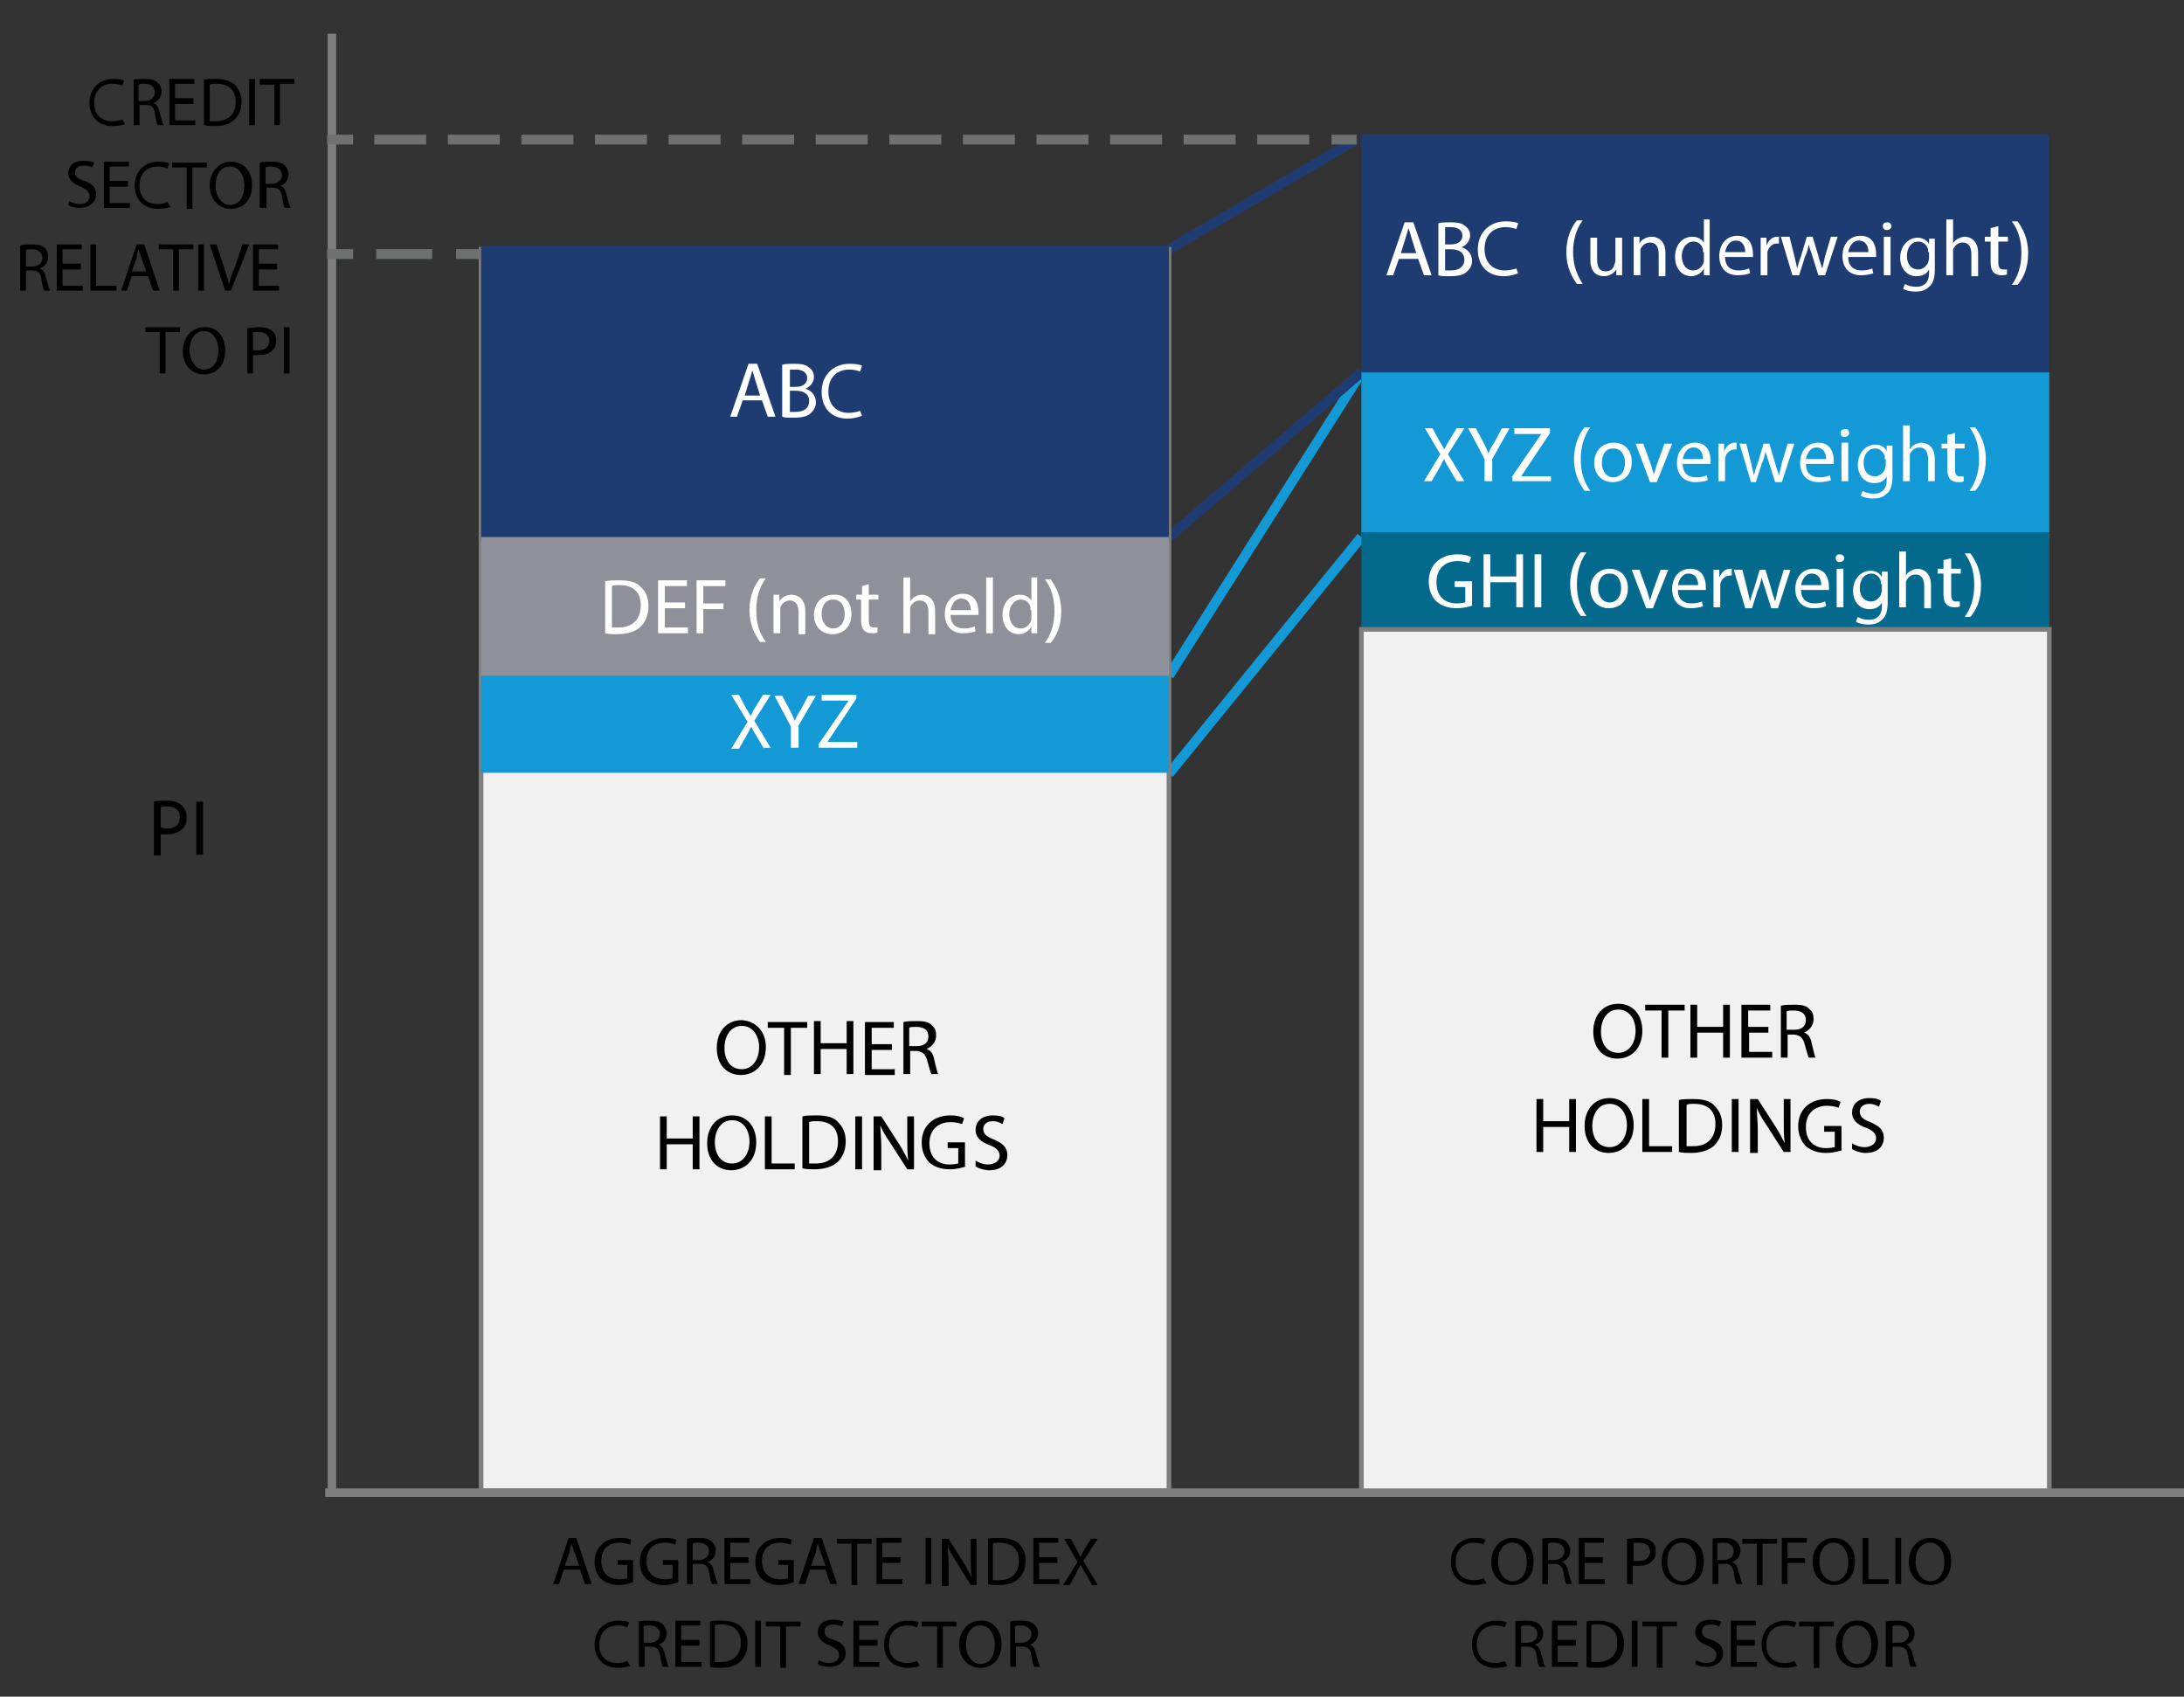 <?xml version="1.0" encoding="utf-8"?>
<!-- Generator: Adobe Illustrator 27.8.1, SVG Export Plug-In . SVG Version: 6.00 Build 0)  -->
<svg version="1.1" id="Layer_1" xmlns="http://www.w3.org/2000/svg" xmlns:xlink="http://www.w3.org/1999/xlink" x="0px" y="0px"
	 viewBox="0 0 227 176.3" style="enable-background:new 0 0 227 176.3;" xml:space="preserve">
<rect x="0" y="0" width="227" height="176.3" fill="#333333" stroke="none"/>
<style type="text/css">
	.st0{fill:none;stroke:#139AD6;stroke-width:1.022;stroke-miterlimit:10;}
	.st1{fill:none;stroke:#1F3C72;stroke-width:1.022;stroke-miterlimit:10;}
	.st2{fill:#F1F1F2;}
	.st3{fill:none;stroke:#7F7F7F;stroke-width:0.483;stroke-miterlimit:10;}
	.st4{fill:none;stroke:#7F7F7F;stroke-width:0.881;stroke-miterlimit:10;}
	.st5{fill:#1F3C72;}
	.st6{fill:#8F919A;}
	.st7{fill:#139AD6;}
	.st8{fill:#036A8E;}
	.st9{fill:none;stroke:#7F7F7F;stroke-width:0.484;stroke-miterlimit:10;}
	.st10{fill:none;stroke:#6F7072;stroke-width:1.022;stroke-miterlimit:10;}
	.st11{fill:none;stroke:#6F7072;stroke-width:1.022;stroke-miterlimit:10;stroke-dasharray:5.399,2.249;}
	.st12{fill:none;stroke:#6F7072;stroke-width:1.022;stroke-miterlimit:10;stroke-dasharray:5.822,2.426;}
	.st13{fill:#FFFFFF;}
	.st14{clip-path:url(#SVGID_00000134935239916750978850000013678190901929393569_);}
	
		.st15{clip-path:url(#SVGID_00000135660549410449293140000003323628947575034754_);fill:none;stroke:#7F7F7F;stroke-width:0.881;stroke-miterlimit:10;}
</style>
<line class="st0" x1="141.5" y1="38.7" x2="121.5" y2="70.2"/>
<line class="st0" x1="141.5" y1="55.8" x2="121.5" y2="80.4"/>
<line class="st1" x1="141" y1="14.5" x2="121.5" y2="25.9"/>
<line class="st1" x1="141.5" y1="38.7" x2="121.5" y2="55.8"/>
<rect x="50" y="25.9" class="st2" width="71.5" height="129"/>
<rect x="50" y="25.9" class="st3" width="71.5" height="129"/>
<line class="st4" x1="34.5" y1="3.5" x2="34.5" y2="155.3"/>
<rect x="50" y="25.5" class="st5" width="71.5" height="30.8"/>
<rect x="50" y="55.8" class="st6" width="71.5" height="15"/>
<rect x="50" y="70.2" class="st7" width="71.5" height="10.1"/>
<rect x="141.5" y="14" class="st5" width="71.5" height="26.9"/>
<rect x="141.5" y="38.7" class="st7" width="71.5" height="17.2"/>
<rect x="141.5" y="55.3" class="st8" width="71.5" height="10.1"/>
<rect x="141.5" y="65.4" class="st2" width="71.5" height="89.9"/>
<rect x="141.5" y="65.4" class="st9" width="71.5" height="89.9"/>
<line class="st10" x1="34" y1="14.5" x2="36.7" y2="14.5"/>
<line class="st11" x1="38.9" y1="14.5" x2="137.2" y2="14.5"/>
<line class="st10" x1="138.4" y1="14.5" x2="141" y2="14.5"/>
<line class="st10" x1="34" y1="26.4" x2="36.7" y2="26.4"/>
<line class="st12" x1="39.1" y1="26.4" x2="46.1" y2="26.4"/>
<line class="st10" x1="47.4" y1="26.4" x2="50" y2="26.4"/>
<g>
	<path class="st13" d="M145.4,26.9l-0.6,1.7h-0.7l1.9-5.5h0.9l1.9,5.5H148l-0.6-1.7H145.4z M147.2,26.3l-0.5-1.6
		c-0.1-0.4-0.2-0.7-0.3-1h0c-0.1,0.3-0.2,0.7-0.3,1l-0.5,1.6H147.2z"/>
	<path class="st13" d="M149.5,23.2c0.3-0.1,0.8-0.1,1.3-0.1c0.7,0,1.2,0.1,1.5,0.4c0.3,0.2,0.5,0.5,0.5,1c0,0.5-0.4,1-0.9,1.2v0
		c0.5,0.1,1.1,0.6,1.1,1.4c0,0.5-0.2,0.8-0.5,1.1c-0.4,0.4-1,0.5-1.9,0.5c-0.5,0-0.9,0-1.1-0.1V23.2z M150.2,25.4h0.6
		c0.8,0,1.2-0.4,1.2-0.9c0-0.6-0.5-0.9-1.2-0.9c-0.3,0-0.5,0-0.6,0V25.4z M150.2,28.1c0.1,0,0.3,0,0.6,0c0.7,0,1.4-0.3,1.4-1.1
		c0-0.8-0.6-1.1-1.4-1.1h-0.6V28.1z"/>
	<path class="st13" d="M157.8,28.4c-0.3,0.1-0.8,0.3-1.5,0.3c-1.6,0-2.7-1-2.7-2.8c0-1.7,1.2-2.9,2.9-2.9c0.7,0,1.1,0.1,1.3,0.2
		l-0.2,0.6c-0.3-0.1-0.7-0.2-1.1-0.2c-1.3,0-2.2,0.8-2.2,2.3c0,1.3,0.8,2.2,2.1,2.2c0.4,0,0.9-0.1,1.2-0.2L157.8,28.4z"/>
</g>
<g>
	<path class="st13" d="M164.5,22.9c-0.6,0.8-1,1.9-1,3.3c0,1.5,0.5,2.5,1,3.3h-0.6c-0.5-0.7-1.1-1.7-1.1-3.3c0-1.6,0.6-2.7,1.1-3.3
		H164.5z"/>
	<path class="st13" d="M168.6,27.5c0,0.4,0,0.8,0,1.1H168l0-0.6h0c-0.2,0.3-0.6,0.7-1.3,0.7c-0.6,0-1.4-0.3-1.4-1.7v-2.3h0.7v2.2
		c0,0.8,0.2,1.3,0.9,1.3c0.5,0,0.8-0.3,0.9-0.7c0-0.1,0.1-0.2,0.1-0.4v-2.4h0.7V27.5z"/>
	<path class="st13" d="M169.8,25.7c0-0.4,0-0.7,0-1.1h0.6l0,0.7h0c0.2-0.4,0.7-0.7,1.3-0.7c0.5,0,1.4,0.3,1.4,1.7v2.4h-0.7v-2.3
		c0-0.6-0.2-1.2-0.9-1.2c-0.5,0-0.8,0.3-1,0.7c0,0.1,0,0.2,0,0.3v2.4h-0.7V25.7z"/>
	<path class="st13" d="M177.7,22.8v4.8c0,0.4,0,0.8,0,1h-0.6l0-0.7h0c-0.2,0.4-0.7,0.8-1.3,0.8c-1,0-1.7-0.8-1.7-2
		c0-1.3,0.8-2.1,1.8-2.1c0.6,0,1,0.3,1.2,0.6h0v-2.4H177.7z M177,26.2c0-0.1,0-0.2,0-0.3c-0.1-0.5-0.5-0.8-1-0.8
		c-0.7,0-1.2,0.7-1.2,1.5c0,0.8,0.4,1.5,1.2,1.5c0.5,0,0.9-0.3,1.1-0.9c0-0.1,0-0.2,0-0.3V26.2z"/>
	<path class="st13" d="M179.3,26.7c0,1,0.6,1.4,1.4,1.4c0.5,0,0.8-0.1,1.1-0.2l0.1,0.5c-0.3,0.1-0.7,0.2-1.3,0.2
		c-1.2,0-1.9-0.8-1.9-2s0.7-2.1,1.9-2.1c1.3,0,1.6,1.1,1.6,1.9c0,0.1,0,0.3,0,0.3H179.3z M181.4,26.2c0-0.5-0.2-1.2-1-1.2
		c-0.7,0-1,0.7-1.1,1.2H181.4z"/>
	<path class="st13" d="M183,25.9c0-0.5,0-0.9,0-1.2h0.6l0,0.8h0c0.2-0.5,0.6-0.9,1.1-0.9c0.1,0,0.1,0,0.2,0v0.7c-0.1,0-0.1,0-0.2,0
		c-0.5,0-0.9,0.4-1,0.9c0,0.1,0,0.2,0,0.3v2.1H183V25.9z"/>
	<path class="st13" d="M186,24.6l0.5,2c0.1,0.4,0.2,0.9,0.3,1.3h0c0.1-0.4,0.2-0.8,0.4-1.3l0.6-2h0.6l0.6,2c0.1,0.5,0.3,0.9,0.4,1.3
		h0c0.1-0.4,0.2-0.8,0.3-1.3l0.6-2h0.7l-1.3,4H189l-0.6-1.9c-0.1-0.4-0.3-0.8-0.4-1.3h0c-0.1,0.5-0.2,0.9-0.4,1.3l-0.6,1.9h-0.7
		l-1.2-4H186z"/>
	<path class="st13" d="M192.1,26.7c0,1,0.6,1.4,1.4,1.4c0.5,0,0.8-0.1,1.1-0.2l0.1,0.5c-0.3,0.1-0.7,0.2-1.3,0.2
		c-1.2,0-1.9-0.8-1.9-2s0.7-2.1,1.9-2.1c1.3,0,1.6,1.1,1.6,1.9c0,0.1,0,0.3,0,0.3H192.1z M194.2,26.2c0-0.5-0.2-1.2-1-1.2
		c-0.7,0-1,0.7-1.1,1.2H194.2z"/>
	<path class="st13" d="M196.6,23.5c0,0.2-0.2,0.4-0.5,0.4c-0.3,0-0.4-0.2-0.4-0.4c0-0.3,0.2-0.4,0.5-0.4
		C196.4,23.1,196.6,23.3,196.6,23.5z M195.8,28.6v-4h0.7v4H195.8z"/>
	<path class="st13" d="M201.1,24.6c0,0.3,0,0.6,0,1.1V28c0,0.9-0.2,1.5-0.6,1.8c-0.4,0.4-0.9,0.5-1.4,0.5c-0.5,0-1-0.1-1.3-0.3
		l0.2-0.5c0.3,0.2,0.7,0.3,1.2,0.3c0.7,0,1.3-0.4,1.3-1.4v-0.4h0c-0.2,0.4-0.6,0.7-1.3,0.7c-1,0-1.7-0.8-1.7-1.9
		c0-1.3,0.9-2.1,1.8-2.1c0.7,0,1.1,0.4,1.2,0.7h0l0-0.6H201.1z M200.4,26.2c0-0.1,0-0.2,0-0.3c-0.1-0.4-0.5-0.8-1-0.8
		c-0.7,0-1.2,0.6-1.2,1.5c0,0.8,0.4,1.4,1.2,1.4c0.4,0,0.8-0.3,1-0.7c0-0.1,0.1-0.3,0.1-0.4V26.2z"/>
	<path class="st13" d="M202.3,22.8h0.7v2.5h0c0.1-0.2,0.3-0.4,0.5-0.5c0.2-0.1,0.5-0.2,0.7-0.2c0.5,0,1.4,0.3,1.4,1.7v2.4h-0.7v-2.3
		c0-0.6-0.2-1.2-0.9-1.2c-0.5,0-0.8,0.3-1,0.7c0,0.1,0,0.2,0,0.3v2.4h-0.7V22.8z"/>
	<path class="st13" d="M207.7,23.5v1.1h1v0.5h-1v2.1c0,0.5,0.1,0.8,0.5,0.8c0.2,0,0.3,0,0.4,0l0,0.5c-0.1,0.1-0.4,0.1-0.6,0.1
		c-0.3,0-0.6-0.1-0.8-0.3c-0.2-0.2-0.3-0.6-0.3-1v-2.2h-0.6v-0.5h0.6v-0.9L207.7,23.5z"/>
	<path class="st13" d="M209.1,29.6c0.6-0.8,1-1.9,1-3.3c0-1.5-0.4-2.5-1-3.3h0.6c0.5,0.7,1.1,1.7,1.1,3.3c0,1.6-0.5,2.6-1.1,3.3
		H209.1z"/>
</g>
<g>
	<path class="st13" d="M151.4,50l-0.7-1.2c-0.3-0.5-0.5-0.8-0.6-1.1h0c-0.2,0.3-0.3,0.6-0.6,1.1l-0.7,1.2H148l1.7-2.8l-1.6-2.7h0.8
		l0.7,1.3c0.2,0.4,0.4,0.6,0.5,0.9h0c0.2-0.3,0.3-0.6,0.5-0.9l0.8-1.3h0.8l-1.7,2.7l1.7,2.8H151.4z"/>
	<path class="st13" d="M154.3,50v-2.3l-1.7-3.2h0.8l0.8,1.5c0.2,0.4,0.4,0.8,0.5,1.1h0c0.2-0.4,0.3-0.7,0.6-1.1l0.8-1.5h0.8
		l-1.8,3.2V50H154.3z"/>
	<path class="st13" d="M157.1,49.6l3.1-4.5v0h-2.8v-0.6h3.7V45l-3,4.5v0h3.1V50h-4V49.6z"/>
</g>
<g>
	<path class="st13" d="M165.3,44.4c-0.6,0.8-1,1.9-1,3.3c0,1.5,0.4,2.5,1,3.3h-0.6c-0.5-0.7-1.1-1.7-1.1-3.3c0-1.6,0.6-2.7,1.1-3.3
		H165.3z"/>
	<path class="st13" d="M169.6,48c0,1.5-1,2.1-2,2.1c-1.1,0-1.9-0.8-1.9-2c0-1.3,0.9-2.1,2-2.1C168.9,46,169.6,46.8,169.6,48z
		 M166.5,48.1c0,0.9,0.5,1.5,1.2,1.5c0.7,0,1.2-0.6,1.2-1.5c0-0.7-0.3-1.5-1.2-1.5S166.5,47.3,166.5,48.1z"/>
	<path class="st13" d="M170.8,46.1l0.8,2.2c0.1,0.4,0.2,0.7,0.3,1h0c0.1-0.3,0.2-0.7,0.3-1l0.8-2.2h0.8l-1.6,4h-0.7l-1.5-4H170.8z"
		/>
	<path class="st13" d="M174.9,48.2c0,1,0.6,1.4,1.4,1.4c0.5,0,0.8-0.1,1.1-0.2l0.1,0.5c-0.3,0.1-0.7,0.2-1.3,0.2
		c-1.2,0-1.9-0.8-1.9-2s0.7-2.1,1.9-2.1c1.3,0,1.6,1.1,1.6,1.9c0,0.1,0,0.3,0,0.3H174.9z M177,47.7c0-0.5-0.2-1.2-1-1.2
		c-0.7,0-1,0.7-1.1,1.2H177z"/>
	<path class="st13" d="M178.6,47.3c0-0.5,0-0.9,0-1.2h0.6l0,0.8h0c0.2-0.5,0.6-0.9,1.1-0.9c0.1,0,0.1,0,0.2,0v0.7
		c-0.1,0-0.1,0-0.2,0c-0.5,0-0.9,0.4-1,0.9c0,0.1,0,0.2,0,0.3V50h-0.7V47.3z"/>
	<path class="st13" d="M181.5,46.1l0.5,2c0.1,0.4,0.2,0.9,0.3,1.3h0c0.1-0.4,0.2-0.8,0.4-1.3l0.6-2h0.6l0.6,2
		c0.1,0.5,0.3,0.9,0.4,1.3h0c0.1-0.4,0.2-0.8,0.3-1.3l0.6-2h0.7l-1.3,4h-0.7l-0.6-1.9c-0.1-0.4-0.3-0.8-0.4-1.3h0
		c-0.1,0.5-0.2,0.9-0.4,1.3l-0.6,1.9H182l-1.2-4H181.5z"/>
	<path class="st13" d="M187.7,48.2c0,1,0.6,1.4,1.4,1.4c0.5,0,0.8-0.1,1.1-0.2l0.1,0.5c-0.3,0.1-0.7,0.2-1.3,0.2
		c-1.2,0-1.9-0.8-1.9-2s0.7-2.1,1.9-2.1c1.3,0,1.6,1.1,1.6,1.9c0,0.1,0,0.3,0,0.3H187.7z M189.8,47.7c0-0.5-0.2-1.2-1-1.2
		c-0.7,0-1,0.7-1.1,1.2H189.8z"/>
	<path class="st13" d="M192.2,45c0,0.2-0.2,0.4-0.5,0.4c-0.3,0-0.4-0.2-0.4-0.4c0-0.3,0.2-0.4,0.4-0.4C192,44.5,192.2,44.7,192.2,45
		z M191.4,50v-4h0.7v4H191.4z"/>
	<path class="st13" d="M196.7,46.1c0,0.3,0,0.6,0,1.1v2.3c0,0.9-0.2,1.5-0.6,1.8c-0.4,0.4-0.9,0.5-1.4,0.5c-0.5,0-1-0.1-1.3-0.3
		l0.2-0.5c0.3,0.2,0.7,0.3,1.2,0.3c0.7,0,1.3-0.4,1.3-1.4v-0.4h0c-0.2,0.4-0.6,0.7-1.3,0.7c-1,0-1.7-0.8-1.7-1.9
		c0-1.3,0.9-2.1,1.8-2.1c0.7,0,1.1,0.4,1.2,0.7h0l0-0.6H196.7z M195.9,47.7c0-0.1,0-0.2,0-0.3c-0.1-0.4-0.5-0.8-1-0.8
		c-0.7,0-1.2,0.6-1.2,1.5c0,0.8,0.4,1.4,1.2,1.4c0.4,0,0.8-0.3,1-0.7c0-0.1,0.1-0.3,0.1-0.4V47.7z"/>
	<path class="st13" d="M197.8,44.2h0.7v2.5h0c0.1-0.2,0.3-0.4,0.5-0.5c0.2-0.1,0.5-0.2,0.7-0.2c0.5,0,1.4,0.3,1.4,1.7V50h-0.7v-2.3
		c0-0.6-0.2-1.2-0.9-1.2c-0.5,0-0.8,0.3-1,0.7c0,0.1,0,0.2,0,0.3V50h-0.7V44.2z"/>
	<path class="st13" d="M203.2,45v1.1h1v0.5h-1v2.1c0,0.5,0.1,0.8,0.5,0.8c0.2,0,0.3,0,0.4,0l0,0.5c-0.1,0.1-0.4,0.1-0.6,0.1
		c-0.3,0-0.6-0.1-0.8-0.3c-0.2-0.2-0.3-0.6-0.3-1v-2.2h-0.6v-0.5h0.6v-0.9L203.2,45z"/>
	<path class="st13" d="M204.7,51c0.6-0.8,1-1.9,1-3.3c0-1.5-0.4-2.5-1-3.3h0.6c0.5,0.7,1.1,1.7,1.1,3.3c0,1.6-0.5,2.6-1.1,3.3H204.7
		z"/>
</g>
<g>
	<path class="st13" d="M153.1,62.9c-0.3,0.1-0.9,0.3-1.7,0.3c-0.8,0-1.5-0.2-2.1-0.7c-0.5-0.5-0.8-1.2-0.8-2.1c0-1.6,1.1-2.8,3-2.8
		c0.6,0,1.1,0.1,1.4,0.3l-0.2,0.6c-0.3-0.1-0.7-0.2-1.2-0.2c-1.3,0-2.2,0.8-2.2,2.2c0,1.4,0.8,2.2,2.1,2.2c0.5,0,0.8-0.1,0.9-0.1
		v-1.6h-1.1v-0.6h1.8V62.9z"/>
	<path class="st13" d="M154.9,57.6v2.3h2.7v-2.3h0.7v5.5h-0.7v-2.6h-2.7v2.6h-0.7v-5.5H154.9z"/>
	<path class="st13" d="M160.2,57.6v5.5h-0.7v-5.5H160.2z"/>
</g>
<g>
	<path class="st13" d="M164.9,57.4c-0.6,0.8-1,1.9-1,3.3c0,1.5,0.4,2.5,1,3.3h-0.6c-0.5-0.7-1.1-1.7-1.1-3.3c0-1.6,0.6-2.7,1.1-3.3
		H164.9z"/>
	<path class="st13" d="M169.2,61.1c0,1.5-1,2.1-2,2.1c-1.1,0-1.9-0.8-1.9-2c0-1.3,0.9-2.1,2-2.1C168.4,59.1,169.2,59.9,169.2,61.1z
		 M166.1,61.1c0,0.9,0.5,1.5,1.2,1.5c0.7,0,1.2-0.6,1.2-1.5c0-0.7-0.3-1.5-1.2-1.5S166.1,60.4,166.1,61.1z"/>
	<path class="st13" d="M170.4,59.2l0.8,2.2c0.1,0.4,0.2,0.7,0.3,1h0c0.1-0.3,0.2-0.7,0.3-1l0.8-2.2h0.8l-1.6,4h-0.7l-1.5-4H170.4z"
		/>
	<path class="st13" d="M174.4,61.3c0,1,0.6,1.4,1.4,1.4c0.5,0,0.8-0.1,1.1-0.2L177,63c-0.3,0.1-0.7,0.2-1.3,0.2
		c-1.2,0-1.9-0.8-1.9-2s0.7-2.1,1.9-2.1c1.3,0,1.6,1.1,1.6,1.9c0,0.1,0,0.3,0,0.3H174.4z M176.5,60.8c0-0.5-0.2-1.2-1-1.2
		c-0.7,0-1,0.7-1.1,1.2H176.5z"/>
	<path class="st13" d="M178.1,60.4c0-0.5,0-0.9,0-1.2h0.6l0,0.8h0c0.2-0.5,0.6-0.9,1.1-0.9c0.1,0,0.1,0,0.2,0v0.7
		c-0.1,0-0.1,0-0.2,0c-0.5,0-0.9,0.4-1,0.9c0,0.1,0,0.2,0,0.3v2.1h-0.7V60.4z"/>
	<path class="st13" d="M181.1,59.2l0.5,2c0.1,0.4,0.2,0.9,0.3,1.3h0c0.1-0.4,0.2-0.8,0.4-1.3l0.6-2h0.6l0.6,2
		c0.1,0.5,0.3,0.9,0.4,1.3h0c0.1-0.4,0.2-0.8,0.3-1.3l0.6-2h0.7l-1.3,4h-0.7l-0.6-1.9c-0.1-0.4-0.3-0.8-0.4-1.3h0
		c-0.1,0.5-0.2,0.9-0.4,1.3l-0.6,1.9h-0.7l-1.2-4H181.1z"/>
	<path class="st13" d="M187.2,61.3c0,1,0.6,1.4,1.4,1.4c0.5,0,0.8-0.1,1.1-0.2l0.1,0.5c-0.3,0.1-0.7,0.2-1.3,0.2
		c-1.2,0-1.9-0.8-1.9-2s0.7-2.1,1.9-2.1c1.3,0,1.6,1.1,1.6,1.9c0,0.1,0,0.3,0,0.3H187.2z M189.3,60.8c0-0.5-0.2-1.2-1-1.2
		c-0.7,0-1,0.7-1.1,1.2H189.3z"/>
	<path class="st13" d="M191.7,58c0,0.2-0.2,0.4-0.5,0.4c-0.3,0-0.4-0.2-0.4-0.4c0-0.3,0.2-0.4,0.4-0.4
		C191.5,57.6,191.7,57.8,191.7,58z M190.9,63.1v-4h0.7v4H190.9z"/>
	<path class="st13" d="M196.2,59.2c0,0.3,0,0.6,0,1.1v2.3c0,0.9-0.2,1.5-0.6,1.8c-0.4,0.4-0.9,0.5-1.4,0.5c-0.5,0-1-0.1-1.3-0.3
		l0.2-0.5c0.3,0.2,0.7,0.3,1.2,0.3c0.7,0,1.3-0.4,1.3-1.4v-0.4h0c-0.2,0.4-0.6,0.7-1.3,0.7c-1,0-1.7-0.8-1.7-1.9
		c0-1.3,0.9-2.1,1.8-2.1c0.7,0,1.1,0.4,1.2,0.7h0l0-0.6H196.2z M195.5,60.7c0-0.1,0-0.2,0-0.3c-0.1-0.4-0.5-0.8-1-0.8
		c-0.7,0-1.2,0.6-1.2,1.5c0,0.8,0.4,1.4,1.2,1.4c0.4,0,0.8-0.3,1-0.7c0-0.1,0.1-0.3,0.1-0.4V60.7z"/>
	<path class="st13" d="M197.4,57.3h0.7v2.5h0c0.1-0.2,0.3-0.4,0.5-0.5c0.2-0.1,0.5-0.2,0.7-0.2c0.5,0,1.4,0.3,1.4,1.7v2.4h-0.7v-2.3
		c0-0.6-0.2-1.2-0.9-1.2c-0.5,0-0.8,0.3-1,0.7c0,0.1,0,0.2,0,0.3v2.4h-0.7V57.3z"/>
	<path class="st13" d="M202.8,58v1.1h1v0.5h-1v2.1c0,0.5,0.1,0.8,0.5,0.8c0.2,0,0.3,0,0.4,0l0,0.5c-0.1,0.1-0.4,0.1-0.6,0.1
		c-0.3,0-0.6-0.1-0.8-0.3c-0.2-0.2-0.3-0.6-0.3-1v-2.2h-0.6v-0.5h0.6v-0.9L202.8,58z"/>
	<path class="st13" d="M204.2,64.1c0.6-0.8,1-1.9,1-3.3c0-1.5-0.4-2.5-1-3.3h0.6c0.5,0.7,1.1,1.7,1.1,3.3c0,1.6-0.5,2.6-1.1,3.3
		H204.2z"/>
</g>
<g>
	<path class="st13" d="M77.2,41.6l-0.6,1.7h-0.7l1.9-5.5h0.9l1.9,5.5h-0.8l-0.6-1.7H77.2z M79,41.1l-0.5-1.6c-0.1-0.4-0.2-0.7-0.3-1
		h0c-0.1,0.3-0.2,0.7-0.3,1l-0.5,1.6H79z"/>
	<path class="st13" d="M81.3,37.9c0.3-0.1,0.8-0.1,1.3-0.1c0.7,0,1.2,0.1,1.5,0.4c0.3,0.2,0.5,0.5,0.5,1c0,0.5-0.4,1-0.9,1.2v0
		c0.5,0.1,1.1,0.6,1.1,1.4c0,0.5-0.2,0.8-0.5,1.1c-0.4,0.4-1,0.5-1.9,0.5c-0.5,0-0.9,0-1.1-0.1V37.9z M82.1,40.2h0.6
		c0.8,0,1.2-0.4,1.2-0.9c0-0.6-0.5-0.9-1.2-0.9c-0.3,0-0.5,0-0.6,0V40.2z M82.1,42.8c0.1,0,0.3,0,0.6,0c0.7,0,1.4-0.3,1.4-1.1
		c0-0.8-0.6-1.1-1.4-1.1h-0.6V42.8z"/>
	<path class="st13" d="M89.6,43.2c-0.3,0.1-0.8,0.3-1.5,0.3c-1.6,0-2.7-1-2.7-2.8c0-1.7,1.2-2.9,2.9-2.9c0.7,0,1.1,0.1,1.3,0.2
		l-0.2,0.6c-0.3-0.1-0.7-0.2-1.1-0.2c-1.3,0-2.2,0.8-2.2,2.3c0,1.3,0.8,2.2,2.1,2.2c0.4,0,0.9-0.1,1.2-0.2L89.6,43.2z"/>
</g>
<g>
	<path class="st13" d="M79.4,77.8l-0.7-1.2c-0.3-0.5-0.5-0.8-0.6-1.1h0c-0.2,0.3-0.3,0.6-0.6,1.1l-0.7,1.2h-0.8l1.7-2.8L76,72.2h0.8
		l0.7,1.3c0.2,0.4,0.4,0.6,0.5,0.9h0c0.2-0.3,0.3-0.6,0.5-0.9l0.8-1.3h0.8l-1.7,2.7l1.7,2.8H79.4z"/>
	<path class="st13" d="M82.2,77.8v-2.3l-1.7-3.2h0.8l0.8,1.5c0.2,0.4,0.4,0.8,0.5,1.1h0c0.2-0.4,0.3-0.7,0.6-1.1l0.8-1.5h0.8
		L83,75.4v2.3H82.2z"/>
	<path class="st13" d="M85.1,77.3l3.1-4.5v0h-2.8v-0.6H89v0.4l-3,4.5v0h3.1v0.6h-4V77.3z"/>
</g>
<g>
	<path class="st13" d="M62.9,60.4c0.4-0.1,0.9-0.1,1.5-0.1c1,0,1.8,0.2,2.2,0.7c0.5,0.4,0.8,1.1,0.8,2c0,0.9-0.3,1.6-0.8,2.1
		c-0.5,0.5-1.4,0.8-2.4,0.8c-0.5,0-0.9,0-1.3-0.1V60.4z M63.6,65.2c0.2,0,0.4,0,0.7,0c1.5,0,2.3-0.9,2.3-2.3c0-1.3-0.7-2.1-2.2-2.1
		c-0.4,0-0.6,0-0.8,0.1V65.2z"/>
	<path class="st13" d="M71.2,63.2h-2.1v2h2.4v0.6h-3.1v-5.5h3v0.6h-2.3v1.7h2.1V63.2z"/>
	<path class="st13" d="M72.4,60.3h3v0.6h-2.3v1.8h2.1v0.6h-2.1v2.5h-0.7V60.3z"/>
	<path class="st13" d="M79.6,60.1c-0.6,0.8-1,1.9-1,3.3c0,1.5,0.4,2.5,1,3.3h-0.6c-0.5-0.7-1.1-1.7-1.1-3.3c0-1.6,0.6-2.7,1.1-3.3
		H79.6z"/>
	<path class="st13" d="M80.4,62.9c0-0.4,0-0.7,0-1.1H81l0,0.7h0c0.2-0.4,0.7-0.7,1.3-0.7c0.5,0,1.4,0.3,1.4,1.7v2.4h-0.7v-2.3
		c0-0.6-0.2-1.2-0.9-1.2c-0.5,0-0.8,0.3-1,0.7c0,0.1,0,0.2,0,0.3v2.4h-0.7V62.9z"/>
	<path class="st13" d="M88.5,63.8c0,1.5-1,2.1-2,2.1c-1.1,0-1.9-0.8-1.9-2c0-1.3,0.9-2.1,2-2.1C87.8,61.7,88.5,62.6,88.5,63.8z
		 M85.4,63.8c0,0.9,0.5,1.5,1.2,1.5c0.7,0,1.2-0.6,1.2-1.5c0-0.7-0.3-1.5-1.2-1.5S85.4,63.1,85.4,63.8z"/>
	<path class="st13" d="M90.3,60.7v1.1h1v0.5h-1v2.1c0,0.5,0.1,0.8,0.5,0.8c0.2,0,0.3,0,0.4,0l0,0.5c-0.1,0.1-0.4,0.1-0.6,0.1
		c-0.3,0-0.6-0.1-0.8-0.3c-0.2-0.2-0.3-0.6-0.3-1v-2.2H89v-0.5h0.6v-0.9L90.3,60.7z"/>
	<path class="st13" d="M93.9,60h0.7v2.5h0c0.1-0.2,0.3-0.4,0.5-0.5c0.2-0.1,0.5-0.2,0.7-0.2c0.5,0,1.4,0.3,1.4,1.7v2.4h-0.7v-2.3
		c0-0.6-0.2-1.2-0.9-1.2c-0.5,0-0.8,0.3-1,0.7c0,0.1,0,0.2,0,0.3v2.4h-0.7V60z"/>
	<path class="st13" d="M98.8,63.9c0,1,0.6,1.4,1.4,1.4c0.5,0,0.8-0.1,1.1-0.2l0.1,0.5c-0.3,0.1-0.7,0.2-1.3,0.2
		c-1.2,0-1.9-0.8-1.9-2c0-1.2,0.7-2.1,1.9-2.1c1.3,0,1.6,1.1,1.6,1.9c0,0.1,0,0.3,0,0.3H98.8z M100.9,63.4c0-0.5-0.2-1.2-1-1.2
		c-0.7,0-1,0.7-1.1,1.2H100.9z"/>
	<path class="st13" d="M102.5,60h0.7v5.8h-0.7V60z"/>
	<path class="st13" d="M107.8,60v4.8c0,0.4,0,0.8,0,1h-0.6l0-0.7h0c-0.2,0.4-0.7,0.8-1.3,0.8c-1,0-1.7-0.8-1.7-2
		c0-1.3,0.8-2.1,1.8-2.1c0.6,0,1,0.3,1.2,0.6h0V60H107.8z M107.1,63.4c0-0.1,0-0.2,0-0.3c-0.1-0.5-0.5-0.8-1-0.8
		c-0.7,0-1.2,0.7-1.2,1.5c0,0.8,0.4,1.5,1.2,1.5c0.5,0,0.9-0.3,1.1-0.9c0-0.1,0-0.2,0-0.3V63.4z"/>
	<path class="st13" d="M108.6,66.8c0.6-0.8,1-1.9,1-3.3c0-1.5-0.4-2.5-1-3.3h0.6c0.5,0.7,1.1,1.7,1.1,3.3c0,1.6-0.5,2.6-1.1,3.3
		H108.6z"/>
</g>
<g>
	<path d="M13,12.9c-0.2,0.1-0.7,0.2-1.3,0.2c-1.4,0-2.4-0.9-2.4-2.4c0-1.5,1-2.5,2.5-2.5c0.6,0,1,0.1,1.1,0.2l-0.2,0.5
		c-0.2-0.1-0.6-0.2-1-0.2c-1.1,0-1.9,0.7-1.9,2c0,1.2,0.7,1.9,1.9,1.9c0.4,0,0.8-0.1,1-0.2L13,12.9z"/>
	<path d="M13.8,8.3c0.3-0.1,0.8-0.1,1.2-0.1c0.7,0,1.1,0.1,1.4,0.4c0.2,0.2,0.4,0.5,0.4,0.9c0,0.6-0.4,1.1-0.9,1.2v0
		c0.4,0.1,0.6,0.5,0.7,1c0.2,0.7,0.3,1.1,0.4,1.3h-0.6c-0.1-0.1-0.2-0.6-0.3-1.2c-0.1-0.7-0.4-0.9-1-0.9h-0.6v2.1h-0.6V8.3z
		 M14.4,10.5H15c0.7,0,1.1-0.4,1.1-0.9c0-0.6-0.5-0.9-1.1-0.9c-0.3,0-0.5,0-0.6,0.1V10.5z"/>
	<path d="M20.1,10.8h-1.9v1.7h2.1v0.5h-2.7V8.2h2.6v0.5h-2v1.5h1.9V10.8z"/>
	<path d="M21.1,8.3c0.4-0.1,0.8-0.1,1.3-0.1c0.9,0,1.5,0.2,2,0.6c0.4,0.4,0.7,1,0.7,1.7c0,0.8-0.2,1.4-0.7,1.9
		c-0.5,0.5-1.2,0.7-2.1,0.7c-0.4,0-0.8,0-1.1-0.1V8.3z M21.8,12.6c0.2,0,0.4,0,0.6,0c1.3,0,2.1-0.7,2.1-2c0-1.1-0.6-1.9-2-1.9
		c-0.3,0-0.6,0-0.7,0.1V12.6z"/>
	<path d="M26.5,8.2v4.8h-0.6V8.2H26.5z"/>
	<path d="M28.5,8.8h-1.5V8.2h3.6v0.5h-1.5v4.3h-0.6V8.8z"/>
</g>
<g>
	<path d="M7.2,20.9c0.3,0.2,0.7,0.3,1.1,0.3c0.6,0,1-0.3,1-0.8c0-0.5-0.3-0.7-0.9-1c-0.8-0.3-1.3-0.7-1.3-1.4c0-0.8,0.6-1.3,1.6-1.3
		c0.5,0,0.9,0.1,1.1,0.2l-0.2,0.5c-0.2-0.1-0.5-0.2-0.9-0.2c-0.7,0-0.9,0.4-0.9,0.7c0,0.5,0.3,0.7,1,0.9c0.8,0.3,1.2,0.7,1.2,1.4
		c0,0.7-0.6,1.4-1.7,1.4c-0.5,0-1-0.1-1.2-0.3L7.2,20.9z"/>
	<path d="M13.3,19.4h-1.9v1.7h2.1v0.5h-2.7v-4.8h2.6v0.5h-2v1.5h1.9V19.4z"/>
	<path d="M17.7,21.5c-0.2,0.1-0.7,0.2-1.3,0.2c-1.4,0-2.4-0.9-2.4-2.4c0-1.5,1-2.5,2.5-2.5c0.6,0,1,0.1,1.1,0.2l-0.2,0.5
		c-0.2-0.1-0.6-0.2-1-0.2c-1.1,0-1.9,0.7-1.9,2c0,1.2,0.7,1.9,1.9,1.9c0.4,0,0.8-0.1,1-0.2L17.7,21.5z"/>
	<path d="M19.4,17.4h-1.5v-0.5h3.6v0.5H20v4.3h-0.6V17.4z"/>
	<path d="M26.2,19.2c0,1.7-1,2.5-2.2,2.5c-1.3,0-2.2-1-2.2-2.4c0-1.5,1-2.5,2.2-2.5C25.3,16.8,26.2,17.8,26.2,19.2z M22.4,19.3
		c0,1,0.6,2,1.5,2c1,0,1.5-0.9,1.5-2c0-1-0.5-2-1.5-2C22.9,17.3,22.4,18.2,22.4,19.3z"/>
	<path d="M27,16.9c0.3-0.1,0.8-0.1,1.2-0.1c0.7,0,1.1,0.1,1.4,0.4c0.2,0.2,0.4,0.5,0.4,0.9c0,0.6-0.4,1.1-0.9,1.2v0
		c0.4,0.1,0.6,0.5,0.7,1c0.2,0.7,0.3,1.1,0.4,1.3h-0.6c-0.1-0.1-0.2-0.6-0.3-1.2c-0.1-0.7-0.4-0.9-1-0.9h-0.6v2.1H27V16.9z
		 M27.6,19.1h0.6c0.7,0,1.1-0.4,1.1-0.9c0-0.6-0.5-0.9-1.1-0.9c-0.3,0-0.5,0-0.6,0.1V19.1z"/>
</g>
<g>
	<defs>
		<rect id="SVGID_1_" width="227" height="176.3"/>
	</defs>
	<clipPath id="SVGID_00000165222670979214562350000004814653348612265097_">
		<use xlink:href="#SVGID_1_"  style="overflow:visible;"/>
	</clipPath>
	<g style="clip-path:url(#SVGID_00000165222670979214562350000004814653348612265097_);">
		<path d="M2.1,25.5c0.3-0.1,0.8-0.1,1.2-0.1c0.7,0,1.1,0.1,1.4,0.4C4.9,26,5,26.3,5,26.7c0,0.6-0.4,1.1-0.9,1.2v0
			c0.4,0.1,0.6,0.5,0.7,1c0.2,0.7,0.3,1.1,0.4,1.3H4.6c-0.1-0.1-0.2-0.6-0.3-1.2c-0.1-0.7-0.4-0.9-1-0.9H2.7v2.1H2.1V25.5z
			 M2.7,27.7h0.6c0.7,0,1.1-0.4,1.1-0.9c0-0.6-0.5-0.9-1.1-0.9c-0.3,0-0.5,0-0.6,0.1V27.7z"/>
		<path d="M8.4,28H6.5v1.7h2.1v0.5H5.9v-4.8h2.6v0.5h-2v1.5h1.9V28z"/>
		<path d="M9.4,25.4H10v4.3h2.1v0.5H9.4V25.4z"/>
		<path d="M13.7,28.7l-0.5,1.5h-0.6l1.6-4.8h0.8l1.6,4.8h-0.7l-0.5-1.5H13.7z M15.2,28.2l-0.5-1.4c-0.1-0.3-0.2-0.6-0.3-0.9h0
			c-0.1,0.3-0.2,0.6-0.2,0.9l-0.5,1.4H15.2z"/>
		<path d="M18,25.9h-1.5v-0.5h3.6v0.5h-1.5v4.3H18V25.9z"/>
		<path d="M21.2,25.4v4.8h-0.6v-4.8H21.2z"/>
		<path d="M23.4,30.2l-1.6-4.8h0.7l0.8,2.4c0.2,0.7,0.4,1.2,0.5,1.8h0c0.1-0.6,0.3-1.2,0.6-1.8l0.8-2.4h0.7L24,30.2H23.4z"/>
		<path d="M28.8,28h-1.9v1.7H29v0.5h-2.7v-4.8h2.6v0.5h-2v1.5h1.9V28z"/>
	</g>
</g>
<g>
	<path d="M16.6,34.5h-1.5V34h3.6v0.5h-1.5v4.3h-0.6V34.5z"/>
	<path d="M23.4,36.4c0,1.7-1,2.5-2.2,2.5c-1.3,0-2.2-1-2.2-2.4c0-1.5,1-2.5,2.2-2.5C22.5,33.9,23.4,34.9,23.4,36.4z M19.7,36.4
		c0,1,0.6,2,1.5,2c1,0,1.5-0.9,1.5-2c0-1-0.5-2-1.5-2C20.2,34.4,19.7,35.4,19.7,36.4z"/>
	<path d="M25.7,34.1c0.3,0,0.7-0.1,1.2-0.1c0.6,0,1.1,0.1,1.4,0.4c0.3,0.2,0.4,0.6,0.4,1c0,0.4-0.1,0.8-0.4,1
		c-0.3,0.4-0.9,0.5-1.5,0.5c-0.2,0-0.4,0-0.5,0v1.9h-0.6V34.1z M26.3,36.4c0.1,0,0.3,0,0.5,0c0.8,0,1.2-0.4,1.2-1
		c0-0.6-0.5-0.9-1.1-0.9c-0.3,0-0.5,0-0.6,0V36.4z"/>
	<path d="M30.1,34v4.8h-0.6V34H30.1z"/>
</g>
<g>
	<path d="M16,83.3c0.3-0.1,0.8-0.1,1.4-0.1c0.7,0,1.2,0.2,1.5,0.5c0.3,0.3,0.5,0.7,0.5,1.2c0,0.5-0.1,0.9-0.4,1.2
		c-0.4,0.4-1,0.6-1.7,0.6c-0.2,0-0.4,0-0.6,0v2.2H16V83.3z M16.7,86c0.2,0,0.4,0.1,0.6,0.1c0.9,0,1.4-0.4,1.4-1.2
		c0-0.7-0.5-1.1-1.3-1.1c-0.3,0-0.5,0-0.7,0.1V86z"/>
	<path d="M21.1,83.3v5.5h-0.7v-5.5H21.1z"/>
</g>
<g>
	<path d="M58.6,163.1l-0.5,1.5h-0.6l1.6-4.8h0.8l1.6,4.8h-0.7l-0.5-1.5H58.6z M60.2,162.7l-0.5-1.4c-0.1-0.3-0.2-0.6-0.3-0.9h0
		c-0.1,0.3-0.2,0.6-0.2,0.9l-0.5,1.4H60.2z"/>
	<path d="M65.8,164.4c-0.3,0.1-0.8,0.3-1.5,0.3c-0.7,0-1.3-0.2-1.8-0.6c-0.4-0.4-0.7-1-0.7-1.8c0-1.4,1-2.5,2.6-2.5
		c0.6,0,1,0.1,1.2,0.2l-0.1,0.5c-0.3-0.1-0.6-0.2-1.1-0.2c-1.2,0-1.9,0.7-1.9,1.9c0,1.2,0.7,1.9,1.9,1.9c0.4,0,0.7-0.1,0.8-0.1v-1.4
		h-1v-0.5h1.6V164.4z"/>
	<path d="M70.5,164.4c-0.3,0.1-0.8,0.3-1.5,0.3c-0.7,0-1.3-0.2-1.8-0.6c-0.4-0.4-0.7-1-0.7-1.8c0-1.4,1-2.5,2.6-2.5
		c0.6,0,1,0.1,1.2,0.2l-0.1,0.5c-0.3-0.1-0.6-0.2-1.1-0.2c-1.2,0-1.9,0.7-1.9,1.9c0,1.2,0.7,1.9,1.9,1.9c0.4,0,0.7-0.1,0.8-0.1v-1.4
		h-1v-0.5h1.6V164.4z"/>
	<path d="M71.4,159.9c0.3-0.1,0.8-0.1,1.2-0.1c0.7,0,1.1,0.1,1.4,0.4c0.2,0.2,0.4,0.5,0.4,0.9c0,0.6-0.4,1.1-0.9,1.2v0
		c0.4,0.1,0.6,0.5,0.7,1c0.2,0.7,0.3,1.1,0.4,1.3h-0.6c-0.1-0.1-0.2-0.6-0.3-1.2c-0.1-0.7-0.4-0.9-1-0.9H72v2.1h-0.6V159.9z
		 M72,162.1h0.6c0.7,0,1.1-0.4,1.1-0.9c0-0.6-0.5-0.9-1.1-0.9c-0.3,0-0.5,0-0.6,0.1V162.1z"/>
	<path d="M77.8,162.4h-1.9v1.7H78v0.5h-2.7v-4.8h2.6v0.5h-2v1.5h1.9V162.4z"/>
	<path d="M82.5,164.4c-0.3,0.1-0.8,0.3-1.5,0.3c-0.7,0-1.3-0.2-1.8-0.6c-0.4-0.4-0.7-1-0.7-1.8c0-1.4,1-2.5,2.6-2.5
		c0.6,0,1,0.1,1.2,0.2l-0.1,0.5c-0.3-0.1-0.6-0.2-1.1-0.2c-1.2,0-1.9,0.7-1.9,1.9c0,1.2,0.7,1.9,1.9,1.9c0.4,0,0.7-0.1,0.8-0.1v-1.4
		h-1v-0.5h1.6V164.4z"/>
	<path d="M84.2,163.1l-0.5,1.5H83l1.6-4.8h0.8l1.6,4.8h-0.7l-0.5-1.5H84.2z M85.8,162.7l-0.5-1.4c-0.1-0.3-0.2-0.6-0.3-0.9h0
		c-0.1,0.3-0.2,0.6-0.2,0.9l-0.5,1.4H85.8z"/>
	<path d="M88.5,160.4H87v-0.5h3.6v0.5h-1.5v4.3h-0.6V160.4z"/>
	<path d="M93.6,162.4h-1.9v1.7h2.1v0.5h-2.7v-4.8h2.6v0.5h-2v1.5h1.9V162.4z"/>
	<path d="M96.8,159.8v4.8h-0.6v-4.8H96.8z"/>
	<path d="M97.9,164.7v-4.8h0.7l1.5,2.4c0.4,0.6,0.6,1.1,0.9,1.6l0,0c-0.1-0.6-0.1-1.2-0.1-2v-2h0.6v4.8h-0.6l-1.5-2.4
		c-0.3-0.5-0.7-1.1-0.9-1.6l0,0c0,0.6,0.1,1.2,0.1,2v2.1H97.9z"/>
	<path d="M102.6,159.9c0.4-0.1,0.8-0.1,1.3-0.1c0.9,0,1.5,0.2,2,0.6c0.4,0.4,0.7,1,0.7,1.7c0,0.8-0.2,1.4-0.7,1.9
		c-0.5,0.5-1.2,0.7-2.1,0.7c-0.4,0-0.8,0-1.1-0.1V159.9z M103.2,164.2c0.2,0,0.4,0,0.6,0c1.3,0,2.1-0.7,2.1-2c0-1.1-0.6-1.9-2-1.9
		c-0.3,0-0.6,0-0.7,0.1V164.2z"/>
	<path d="M109.8,162.4H108v1.7h2.1v0.5h-2.7v-4.8h2.6v0.5h-2v1.5h1.9V162.4z"/>
	<path d="M113.5,164.7l-0.6-1.1c-0.3-0.4-0.4-0.7-0.6-1h0c-0.1,0.3-0.3,0.5-0.5,1l-0.6,1.1h-0.7l1.5-2.4l-1.4-2.4h0.7l0.6,1.1
		c0.2,0.3,0.3,0.6,0.4,0.8h0c0.1-0.3,0.3-0.5,0.4-0.8l0.7-1.1h0.7l-1.5,2.3l1.5,2.5H113.5z"/>
</g>
<g>
	<path d="M65.5,173.1c-0.2,0.1-0.7,0.2-1.3,0.2c-1.4,0-2.4-0.9-2.4-2.4c0-1.5,1-2.5,2.5-2.5c0.6,0,1,0.1,1.1,0.2l-0.2,0.5
		c-0.2-0.1-0.6-0.2-1-0.2c-1.1,0-1.9,0.7-1.9,2c0,1.2,0.7,1.9,1.9,1.9c0.4,0,0.8-0.1,1-0.2L65.5,173.1z"/>
	<path d="M66.3,168.5c0.3-0.1,0.8-0.1,1.2-0.1c0.7,0,1.1,0.1,1.4,0.4c0.2,0.2,0.4,0.5,0.4,0.9c0,0.6-0.4,1.1-0.9,1.2v0
		c0.4,0.1,0.6,0.5,0.7,1c0.2,0.7,0.3,1.1,0.4,1.3h-0.6c-0.1-0.1-0.2-0.6-0.3-1.2c-0.1-0.7-0.4-0.9-1-0.9h-0.6v2.1h-0.6V168.5z
		 M66.9,170.7h0.6c0.7,0,1.1-0.4,1.1-0.9c0-0.6-0.5-0.9-1.1-0.9c-0.3,0-0.5,0-0.6,0.1V170.7z"/>
	<path d="M72.7,171h-1.9v1.7h2.1v0.5h-2.7v-4.8h2.6v0.5h-2v1.5h1.9V171z"/>
	<path d="M73.7,168.5c0.4-0.1,0.8-0.1,1.3-0.1c0.9,0,1.5,0.2,2,0.6c0.4,0.4,0.7,1,0.7,1.7c0,0.8-0.2,1.4-0.7,1.9
		c-0.5,0.5-1.2,0.7-2.1,0.7c-0.4,0-0.8,0-1.1-0.1V168.5z M74.3,172.7c0.2,0,0.4,0,0.6,0c1.3,0,2.1-0.7,2.1-2c0-1.1-0.6-1.9-2-1.9
		c-0.3,0-0.6,0-0.7,0.1V172.7z"/>
	<path d="M79.1,168.4v4.8h-0.6v-4.8H79.1z"/>
	<path d="M81.1,169h-1.5v-0.5h3.6v0.5h-1.5v4.3h-0.6V169z"/>
	<path d="M85.1,172.5c0.3,0.2,0.7,0.3,1.1,0.3c0.6,0,1-0.3,1-0.8c0-0.5-0.3-0.7-0.9-1c-0.8-0.3-1.3-0.7-1.3-1.4
		c0-0.8,0.6-1.3,1.6-1.3c0.5,0,0.9,0.1,1.1,0.2l-0.2,0.5c-0.2-0.1-0.5-0.2-0.9-0.2c-0.7,0-0.9,0.4-0.9,0.7c0,0.5,0.3,0.7,1,0.9
		c0.8,0.3,1.2,0.7,1.2,1.4c0,0.7-0.6,1.4-1.7,1.4c-0.5,0-1-0.1-1.2-0.3L85.1,172.5z"/>
	<path d="M91.2,171h-1.9v1.7h2.1v0.5h-2.7v-4.8h2.6v0.5h-2v1.5h1.9V171z"/>
	<path d="M95.6,173.1c-0.2,0.1-0.7,0.2-1.3,0.2c-1.4,0-2.4-0.9-2.4-2.4c0-1.5,1-2.5,2.5-2.5c0.6,0,1,0.1,1.1,0.2l-0.2,0.5
		c-0.2-0.1-0.6-0.2-1-0.2c-1.1,0-1.9,0.7-1.9,2c0,1.2,0.7,1.9,1.9,1.9c0.4,0,0.8-0.1,1-0.2L95.6,173.1z"/>
	<path d="M97.3,169h-1.5v-0.5h3.6v0.5H98v4.3h-0.6V169z"/>
	<path d="M104.1,170.8c0,1.7-1,2.5-2.2,2.5c-1.3,0-2.2-1-2.2-2.4c0-1.5,1-2.5,2.2-2.5C103.2,168.3,104.1,169.4,104.1,170.8z
		 M100.4,170.9c0,1,0.6,2,1.5,2c1,0,1.5-0.9,1.5-2c0-1-0.5-2-1.5-2C100.9,168.9,100.4,169.8,100.4,170.9z"/>
	<path d="M104.9,168.5c0.3-0.1,0.8-0.1,1.2-0.1c0.7,0,1.1,0.1,1.4,0.4c0.2,0.2,0.4,0.5,0.4,0.9c0,0.6-0.4,1.1-0.9,1.2v0
		c0.4,0.1,0.6,0.5,0.7,1c0.2,0.7,0.3,1.1,0.4,1.3h-0.6c-0.1-0.1-0.2-0.6-0.3-1.2c-0.1-0.7-0.4-0.9-1-0.9h-0.6v2.1h-0.6V168.5z
		 M105.5,170.7h0.6c0.7,0,1.1-0.4,1.1-0.9c0-0.6-0.5-0.9-1.1-0.9c-0.3,0-0.5,0-0.6,0.1V170.7z"/>
</g>
<g>
	<path d="M154.5,164.5c-0.2,0.1-0.7,0.2-1.3,0.2c-1.4,0-2.4-0.9-2.4-2.4c0-1.5,1-2.5,2.5-2.5c0.6,0,1,0.1,1.1,0.2l-0.2,0.5
		c-0.2-0.1-0.6-0.2-1-0.2c-1.1,0-1.9,0.7-1.9,2c0,1.2,0.7,1.9,1.9,1.9c0.4,0,0.8-0.1,1-0.2L154.5,164.5z"/>
	<path d="M159.4,162.2c0,1.7-1,2.5-2.2,2.5c-1.3,0-2.2-1-2.2-2.4c0-1.5,1-2.5,2.2-2.5C158.6,159.8,159.4,160.8,159.4,162.2z
		 M155.7,162.3c0,1,0.6,2,1.5,2c1,0,1.5-0.9,1.5-2c0-1-0.5-2-1.5-2C156.2,160.3,155.7,161.2,155.7,162.3z"/>
	<path d="M160.2,159.9c0.3-0.1,0.8-0.1,1.2-0.1c0.7,0,1.1,0.1,1.4,0.4c0.2,0.2,0.4,0.5,0.4,0.9c0,0.6-0.4,1.1-0.9,1.2v0
		c0.4,0.1,0.6,0.5,0.7,1c0.2,0.7,0.3,1.1,0.4,1.3h-0.6c-0.1-0.1-0.2-0.6-0.3-1.2c-0.1-0.7-0.4-0.9-1-0.9h-0.6v2.1h-0.6V159.9z
		 M160.9,162.1h0.6c0.7,0,1.1-0.4,1.1-0.9c0-0.6-0.5-0.9-1.1-0.9c-0.3,0-0.5,0-0.6,0.1V162.1z"/>
	<path d="M166.6,162.4h-1.9v1.7h2.1v0.5h-2.7v-4.8h2.6v0.5h-2v1.5h1.9V162.4z"/>
	<path d="M169.1,159.9c0.3,0,0.7-0.1,1.2-0.1c0.6,0,1.1,0.1,1.4,0.4c0.3,0.2,0.4,0.6,0.4,1c0,0.4-0.1,0.8-0.4,1
		c-0.3,0.4-0.9,0.5-1.5,0.5c-0.2,0-0.4,0-0.5,0v1.9h-0.6V159.9z M169.8,162.2c0.1,0,0.3,0,0.5,0c0.8,0,1.2-0.4,1.2-1
		c0-0.6-0.5-0.9-1.1-0.9c-0.3,0-0.5,0-0.6,0V162.2z"/>
	<path d="M177.1,162.2c0,1.7-1,2.5-2.2,2.5c-1.3,0-2.2-1-2.2-2.4c0-1.5,1-2.5,2.2-2.5C176.2,159.8,177.1,160.8,177.1,162.2z
		 M173.3,162.3c0,1,0.6,2,1.5,2c1,0,1.5-0.9,1.5-2c0-1-0.5-2-1.5-2C173.8,160.3,173.3,161.2,173.3,162.3z"/>
	<path d="M177.9,159.9c0.3-0.1,0.8-0.1,1.2-0.1c0.7,0,1.1,0.1,1.4,0.4c0.2,0.2,0.4,0.5,0.4,0.9c0,0.6-0.4,1.1-0.9,1.2v0
		c0.4,0.1,0.6,0.5,0.7,1c0.2,0.7,0.3,1.1,0.4,1.3h-0.6c-0.1-0.1-0.2-0.6-0.3-1.2c-0.1-0.7-0.4-0.9-1-0.9h-0.6v2.1h-0.6V159.9z
		 M178.5,162.1h0.6c0.7,0,1.1-0.4,1.1-0.9c0-0.6-0.5-0.9-1.1-0.9c-0.3,0-0.5,0-0.6,0.1V162.1z"/>
	<path d="M182.6,160.4h-1.5v-0.5h3.6v0.5h-1.5v4.3h-0.6V160.4z"/>
	<path d="M185.2,159.8h2.6v0.5h-2v1.6h1.8v0.5h-1.8v2.2h-0.6V159.8z"/>
	<path d="M192.8,162.2c0,1.7-1,2.5-2.2,2.5c-1.3,0-2.2-1-2.2-2.4c0-1.5,1-2.5,2.2-2.5C191.9,159.8,192.8,160.8,192.8,162.2z
		 M189.1,162.3c0,1,0.6,2,1.5,2c1,0,1.5-0.9,1.5-2c0-1-0.5-2-1.5-2C189.6,160.3,189.1,161.2,189.1,162.3z"/>
	<path d="M193.6,159.8h0.6v4.3h2.1v0.5h-2.7V159.8z"/>
	<path d="M197.6,159.8v4.8H197v-4.8H197.6z"/>
	<path d="M202.8,162.2c0,1.7-1,2.5-2.2,2.5c-1.3,0-2.2-1-2.2-2.4c0-1.5,1-2.5,2.2-2.5C202,159.8,202.8,160.8,202.8,162.2z
		 M199.1,162.3c0,1,0.6,2,1.5,2c1,0,1.5-0.9,1.5-2c0-1-0.5-2-1.5-2C199.6,160.3,199.1,161.2,199.1,162.3z"/>
</g>
<g>
	<path d="M156.7,173.1c-0.2,0.1-0.7,0.2-1.3,0.2c-1.4,0-2.4-0.9-2.4-2.4c0-1.5,1-2.5,2.5-2.5c0.6,0,1,0.1,1.1,0.2l-0.2,0.5
		c-0.2-0.1-0.6-0.2-1-0.2c-1.1,0-1.9,0.7-1.9,2c0,1.2,0.7,1.9,1.9,1.9c0.4,0,0.8-0.1,1-0.2L156.7,173.1z"/>
	<path d="M157.4,168.5c0.3-0.1,0.8-0.1,1.2-0.1c0.7,0,1.1,0.1,1.4,0.4c0.2,0.2,0.4,0.5,0.4,0.9c0,0.6-0.4,1.1-0.9,1.2v0
		c0.4,0.1,0.6,0.5,0.7,1c0.2,0.7,0.3,1.1,0.4,1.3h-0.6c-0.1-0.1-0.2-0.6-0.3-1.2c-0.1-0.7-0.4-0.9-1-0.9h-0.6v2.1h-0.6V168.5z
		 M158.1,170.7h0.6c0.7,0,1.1-0.4,1.1-0.9c0-0.6-0.5-0.9-1.1-0.9c-0.3,0-0.5,0-0.6,0.1V170.7z"/>
	<path d="M163.8,171h-1.9v1.7h2.1v0.5h-2.7v-4.8h2.6v0.5h-2v1.5h1.9V171z"/>
	<path d="M164.8,168.5c0.4-0.1,0.8-0.1,1.3-0.1c0.9,0,1.5,0.2,2,0.6c0.4,0.4,0.7,1,0.7,1.7c0,0.8-0.2,1.4-0.7,1.9
		c-0.5,0.5-1.2,0.7-2.1,0.7c-0.4,0-0.8,0-1.1-0.1V168.5z M165.4,172.7c0.2,0,0.4,0,0.6,0c1.3,0,2.1-0.7,2.1-2c0-1.1-0.6-1.9-2-1.9
		c-0.3,0-0.6,0-0.7,0.1V172.7z"/>
	<path d="M170.2,168.4v4.8h-0.6v-4.8H170.2z"/>
	<path d="M172.2,169h-1.5v-0.5h3.6v0.5h-1.5v4.3h-0.6V169z"/>
	<path d="M176.3,172.5c0.3,0.2,0.7,0.3,1.1,0.3c0.6,0,1-0.3,1-0.8c0-0.5-0.3-0.7-0.9-1c-0.8-0.3-1.3-0.7-1.3-1.4
		c0-0.8,0.6-1.3,1.6-1.3c0.5,0,0.9,0.1,1.1,0.2l-0.2,0.5c-0.2-0.1-0.5-0.2-0.9-0.2c-0.7,0-0.9,0.4-0.9,0.7c0,0.5,0.3,0.7,1,0.9
		c0.8,0.3,1.2,0.7,1.2,1.4c0,0.7-0.6,1.4-1.7,1.4c-0.5,0-1-0.1-1.2-0.3L176.3,172.5z"/>
	<path d="M182.4,171h-1.9v1.7h2.1v0.5h-2.7v-4.8h2.6v0.5h-2v1.5h1.9V171z"/>
	<path d="M186.8,173.1c-0.2,0.1-0.7,0.2-1.3,0.2c-1.4,0-2.4-0.9-2.4-2.4c0-1.5,1-2.5,2.5-2.5c0.6,0,1,0.1,1.1,0.2l-0.2,0.5
		c-0.2-0.1-0.6-0.2-1-0.2c-1.1,0-1.9,0.7-1.9,2c0,1.2,0.7,1.9,1.9,1.9c0.4,0,0.8-0.1,1-0.2L186.8,173.1z"/>
	<path d="M188.5,169H187v-0.5h3.6v0.5h-1.5v4.3h-0.6V169z"/>
	<path d="M195.2,170.8c0,1.7-1,2.5-2.2,2.5c-1.3,0-2.2-1-2.2-2.4c0-1.5,1-2.5,2.2-2.5C194.4,168.3,195.2,169.4,195.2,170.8z
		 M191.5,170.9c0,1,0.6,2,1.5,2c1,0,1.5-0.9,1.5-2c0-1-0.5-2-1.5-2C192,168.9,191.5,169.8,191.5,170.9z"/>
	<path d="M196,168.5c0.3-0.1,0.8-0.1,1.2-0.1c0.7,0,1.1,0.1,1.4,0.4c0.2,0.2,0.4,0.5,0.4,0.9c0,0.6-0.4,1.1-0.9,1.2v0
		c0.4,0.1,0.6,0.5,0.7,1c0.2,0.7,0.3,1.1,0.4,1.3h-0.6c-0.1-0.1-0.2-0.6-0.3-1.2c-0.1-0.7-0.4-0.9-1-0.9h-0.6v2.1H196V168.5z
		 M196.7,170.7h0.6c0.7,0,1.1-0.4,1.1-0.9c0-0.6-0.5-0.9-1.1-0.9c-0.3,0-0.5,0-0.6,0.1V170.7z"/>
</g>
<g>
	<defs>
		<rect id="SVGID_00000084524720249533574170000001188153367017827503_" width="227" height="176.3"/>
	</defs>
	<clipPath id="SVGID_00000082343890572783767500000009274360256172556733_">
		<use xlink:href="#SVGID_00000084524720249533574170000001188153367017827503_"  style="overflow:visible;"/>
	</clipPath>
	
		<line style="clip-path:url(#SVGID_00000082343890572783767500000009274360256172556733_);fill:none;stroke:#7F7F7F;stroke-width:0.881;stroke-miterlimit:10;" x1="232.6" y1="155.1" x2="33.8" y2="155.1"/>
</g>
<g>
	<path d="M79.6,108.8c0,1.9-1.2,2.9-2.6,2.9c-1.5,0-2.5-1.1-2.5-2.8c0-1.8,1.1-2.9,2.6-2.9C78.6,106.1,79.6,107.2,79.6,108.8z
		 M75.3,108.9c0,1.2,0.6,2.2,1.8,2.2c1.1,0,1.8-1,1.8-2.3c0-1.1-0.6-2.2-1.8-2.2C75.9,106.6,75.3,107.7,75.3,108.9z"/>
	<path d="M81.5,106.8h-1.7v-0.6h4.1v0.6h-1.7v4.9h-0.7V106.8z"/>
	<path d="M85.3,106.1v2.3h2.7v-2.3h0.7v5.5h-0.7v-2.6h-2.7v2.6h-0.7v-5.5H85.3z"/>
	<path d="M92.7,109.1h-2.1v2H93v0.6h-3.1v-5.5h3v0.6h-2.3v1.7h2.1V109.1z"/>
	<path d="M93.9,106.2c0.4-0.1,0.9-0.1,1.4-0.1c0.8,0,1.3,0.1,1.6,0.5c0.3,0.2,0.4,0.6,0.4,1c0,0.7-0.5,1.2-1,1.4v0
		c0.4,0.1,0.7,0.5,0.8,1.1c0.2,0.8,0.3,1.3,0.4,1.5h-0.7c-0.1-0.2-0.2-0.6-0.4-1.3c-0.2-0.8-0.5-1-1.1-1.1h-0.7v2.4h-0.7V106.2z
		 M94.6,108.7h0.7c0.8,0,1.2-0.4,1.2-1c0-0.7-0.5-1-1.3-1c-0.3,0-0.6,0-0.7,0.1V108.7z"/>
</g>
<g>
	<path d="M69.3,116v2.3H72V116h0.7v5.5H72v-2.6h-2.7v2.6h-0.7V116H69.3z"/>
	<path d="M78.6,118.7c0,1.9-1.2,2.9-2.6,2.9c-1.5,0-2.5-1.1-2.5-2.8c0-1.8,1.1-2.9,2.6-2.9C77.6,115.9,78.6,117,78.6,118.7z
		 M74.3,118.7c0,1.2,0.6,2.2,1.8,2.2c1.1,0,1.8-1,1.8-2.3c0-1.1-0.6-2.2-1.8-2.2C74.9,116.4,74.3,117.5,74.3,118.7z"/>
	<path d="M79.5,116h0.7v4.9h2.4v0.6h-3.1V116z"/>
	<path d="M83.4,116c0.4-0.1,0.9-0.1,1.5-0.1c1,0,1.8,0.2,2.2,0.7c0.5,0.5,0.8,1.1,0.8,2c0,0.9-0.3,1.6-0.8,2.1
		c-0.5,0.5-1.4,0.8-2.4,0.8c-0.5,0-0.9,0-1.3-0.1V116z M84.1,120.9c0.2,0,0.4,0,0.7,0c1.5,0,2.3-0.9,2.3-2.3c0-1.3-0.7-2.1-2.2-2.1
		c-0.4,0-0.6,0-0.8,0.1V120.9z"/>
	<path d="M89.6,116v5.5h-0.7V116H89.6z"/>
	<path d="M90.8,121.5V116h0.8l1.8,2.8c0.4,0.6,0.7,1.2,1,1.8l0,0c-0.1-0.7-0.1-1.4-0.1-2.3V116h0.7v5.5h-0.7l-1.8-2.8
		c-0.4-0.6-0.8-1.2-1-1.8l0,0c0,0.7,0.1,1.4,0.1,2.3v2.4H90.8z"/>
	<path d="M100.4,121.2c-0.3,0.1-0.9,0.3-1.7,0.3c-0.8,0-1.5-0.2-2.1-0.7c-0.5-0.5-0.8-1.2-0.8-2.1c0-1.6,1.1-2.8,3-2.8
		c0.6,0,1.1,0.1,1.4,0.3l-0.2,0.6c-0.3-0.1-0.7-0.2-1.2-0.2c-1.3,0-2.2,0.8-2.2,2.2c0,1.4,0.8,2.2,2.1,2.2c0.5,0,0.8-0.1,0.9-0.1
		v-1.6h-1.1v-0.6h1.8V121.2z"/>
	<path d="M101.4,120.6c0.3,0.2,0.8,0.4,1.3,0.4c0.7,0,1.2-0.4,1.2-0.9c0-0.5-0.3-0.8-1-1.1c-0.9-0.3-1.5-0.8-1.5-1.6
		c0-0.9,0.7-1.5,1.8-1.5c0.6,0,1,0.1,1.2,0.3l-0.2,0.6c-0.2-0.1-0.5-0.3-1-0.3c-0.8,0-1,0.5-1,0.8c0,0.5,0.3,0.8,1.1,1.1
		c0.9,0.4,1.4,0.8,1.4,1.6c0,0.9-0.6,1.6-1.9,1.6c-0.5,0-1.1-0.2-1.4-0.4L101.4,120.6z"/>
</g>
<g>
	<path d="M170.7,107.1c0,1.9-1.2,2.9-2.6,2.9c-1.5,0-2.5-1.1-2.5-2.8c0-1.8,1.1-2.9,2.6-2.9C169.7,104.3,170.7,105.4,170.7,107.1z
		 M166.4,107.2c0,1.2,0.6,2.2,1.8,2.2c1.1,0,1.8-1,1.8-2.3c0-1.1-0.6-2.2-1.8-2.2C167,104.9,166.4,106,166.4,107.2z"/>
	<path d="M172.7,105H171v-0.6h4.1v0.6h-1.7v4.9h-0.7V105z"/>
	<path d="M176.4,104.4v2.3h2.7v-2.3h0.7v5.5h-0.7v-2.6h-2.7v2.6h-0.7v-5.5H176.4z"/>
	<path d="M183.9,107.3h-2.1v2h2.4v0.6H181v-5.5h3v0.6h-2.3v1.7h2.1V107.3z"/>
	<path d="M185.1,104.5c0.4-0.1,0.9-0.1,1.4-0.1c0.8,0,1.3,0.1,1.6,0.5c0.3,0.2,0.4,0.6,0.4,1c0,0.7-0.5,1.2-1,1.4v0
		c0.4,0.1,0.7,0.5,0.8,1.1c0.2,0.8,0.3,1.3,0.4,1.5h-0.7c-0.1-0.2-0.2-0.6-0.4-1.3c-0.2-0.8-0.5-1-1.1-1.1h-0.7v2.4h-0.7V104.5z
		 M185.8,107h0.7c0.8,0,1.2-0.4,1.2-1c0-0.7-0.5-1-1.3-1c-0.3,0-0.6,0-0.7,0.1V107z"/>
</g>
<g>
	<path d="M160.4,114.2v2.3h2.7v-2.3h0.7v5.5h-0.7v-2.6h-2.7v2.6h-0.7v-5.5H160.4z"/>
	<path d="M169.8,116.9c0,1.9-1.2,2.9-2.6,2.9c-1.5,0-2.5-1.1-2.5-2.8c0-1.8,1.1-2.9,2.6-2.9C168.8,114.1,169.8,115.3,169.8,116.9z
		 M165.5,117c0,1.2,0.6,2.2,1.8,2.2c1.1,0,1.8-1,1.8-2.3c0-1.1-0.6-2.2-1.8-2.2C166.1,114.7,165.5,115.8,165.5,117z"/>
	<path d="M170.7,114.2h0.7v4.9h2.4v0.6h-3.1V114.2z"/>
	<path d="M174.5,114.3c0.4-0.1,0.9-0.1,1.5-0.1c1,0,1.8,0.2,2.2,0.7c0.5,0.5,0.8,1.1,0.8,2c0,0.9-0.3,1.6-0.8,2.1
		c-0.5,0.5-1.4,0.8-2.4,0.8c-0.5,0-0.9,0-1.3-0.1V114.3z M175.3,119.1c0.2,0,0.4,0,0.7,0c1.5,0,2.3-0.9,2.3-2.3
		c0-1.3-0.7-2.1-2.2-2.1c-0.4,0-0.6,0-0.8,0.1V119.1z"/>
	<path d="M180.7,114.2v5.5H180v-5.5H180.7z"/>
	<path d="M181.9,119.7v-5.5h0.8l1.8,2.8c0.4,0.6,0.7,1.2,1,1.8l0,0c-0.1-0.7-0.1-1.4-0.1-2.3v-2.3h0.7v5.5h-0.7l-1.8-2.8
		c-0.4-0.6-0.8-1.2-1-1.8l0,0c0,0.7,0.1,1.4,0.1,2.3v2.4H181.9z"/>
	<path d="M191.5,119.5c-0.3,0.1-0.9,0.3-1.7,0.3c-0.8,0-1.5-0.2-2.1-0.7c-0.5-0.5-0.8-1.2-0.8-2.1c0-1.6,1.1-2.8,3-2.8
		c0.6,0,1.1,0.1,1.4,0.3l-0.2,0.6c-0.3-0.1-0.7-0.2-1.2-0.2c-1.3,0-2.2,0.8-2.2,2.2c0,1.4,0.8,2.2,2.1,2.2c0.5,0,0.8-0.1,0.9-0.1
		v-1.6h-1.1v-0.6h1.8V119.5z"/>
	<path d="M192.5,118.8c0.3,0.2,0.8,0.4,1.3,0.4c0.7,0,1.2-0.4,1.2-0.9c0-0.5-0.3-0.8-1-1.1c-0.9-0.3-1.5-0.8-1.5-1.6
		c0-0.9,0.7-1.5,1.8-1.5c0.6,0,1,0.1,1.2,0.3l-0.2,0.6c-0.2-0.1-0.5-0.3-1-0.3c-0.8,0-1,0.5-1,0.8c0,0.5,0.3,0.8,1.1,1.1
		c0.9,0.4,1.4,0.8,1.4,1.6c0,0.9-0.6,1.6-1.9,1.6c-0.5,0-1.1-0.2-1.4-0.4L192.5,118.8z"/>
</g>
</svg>
